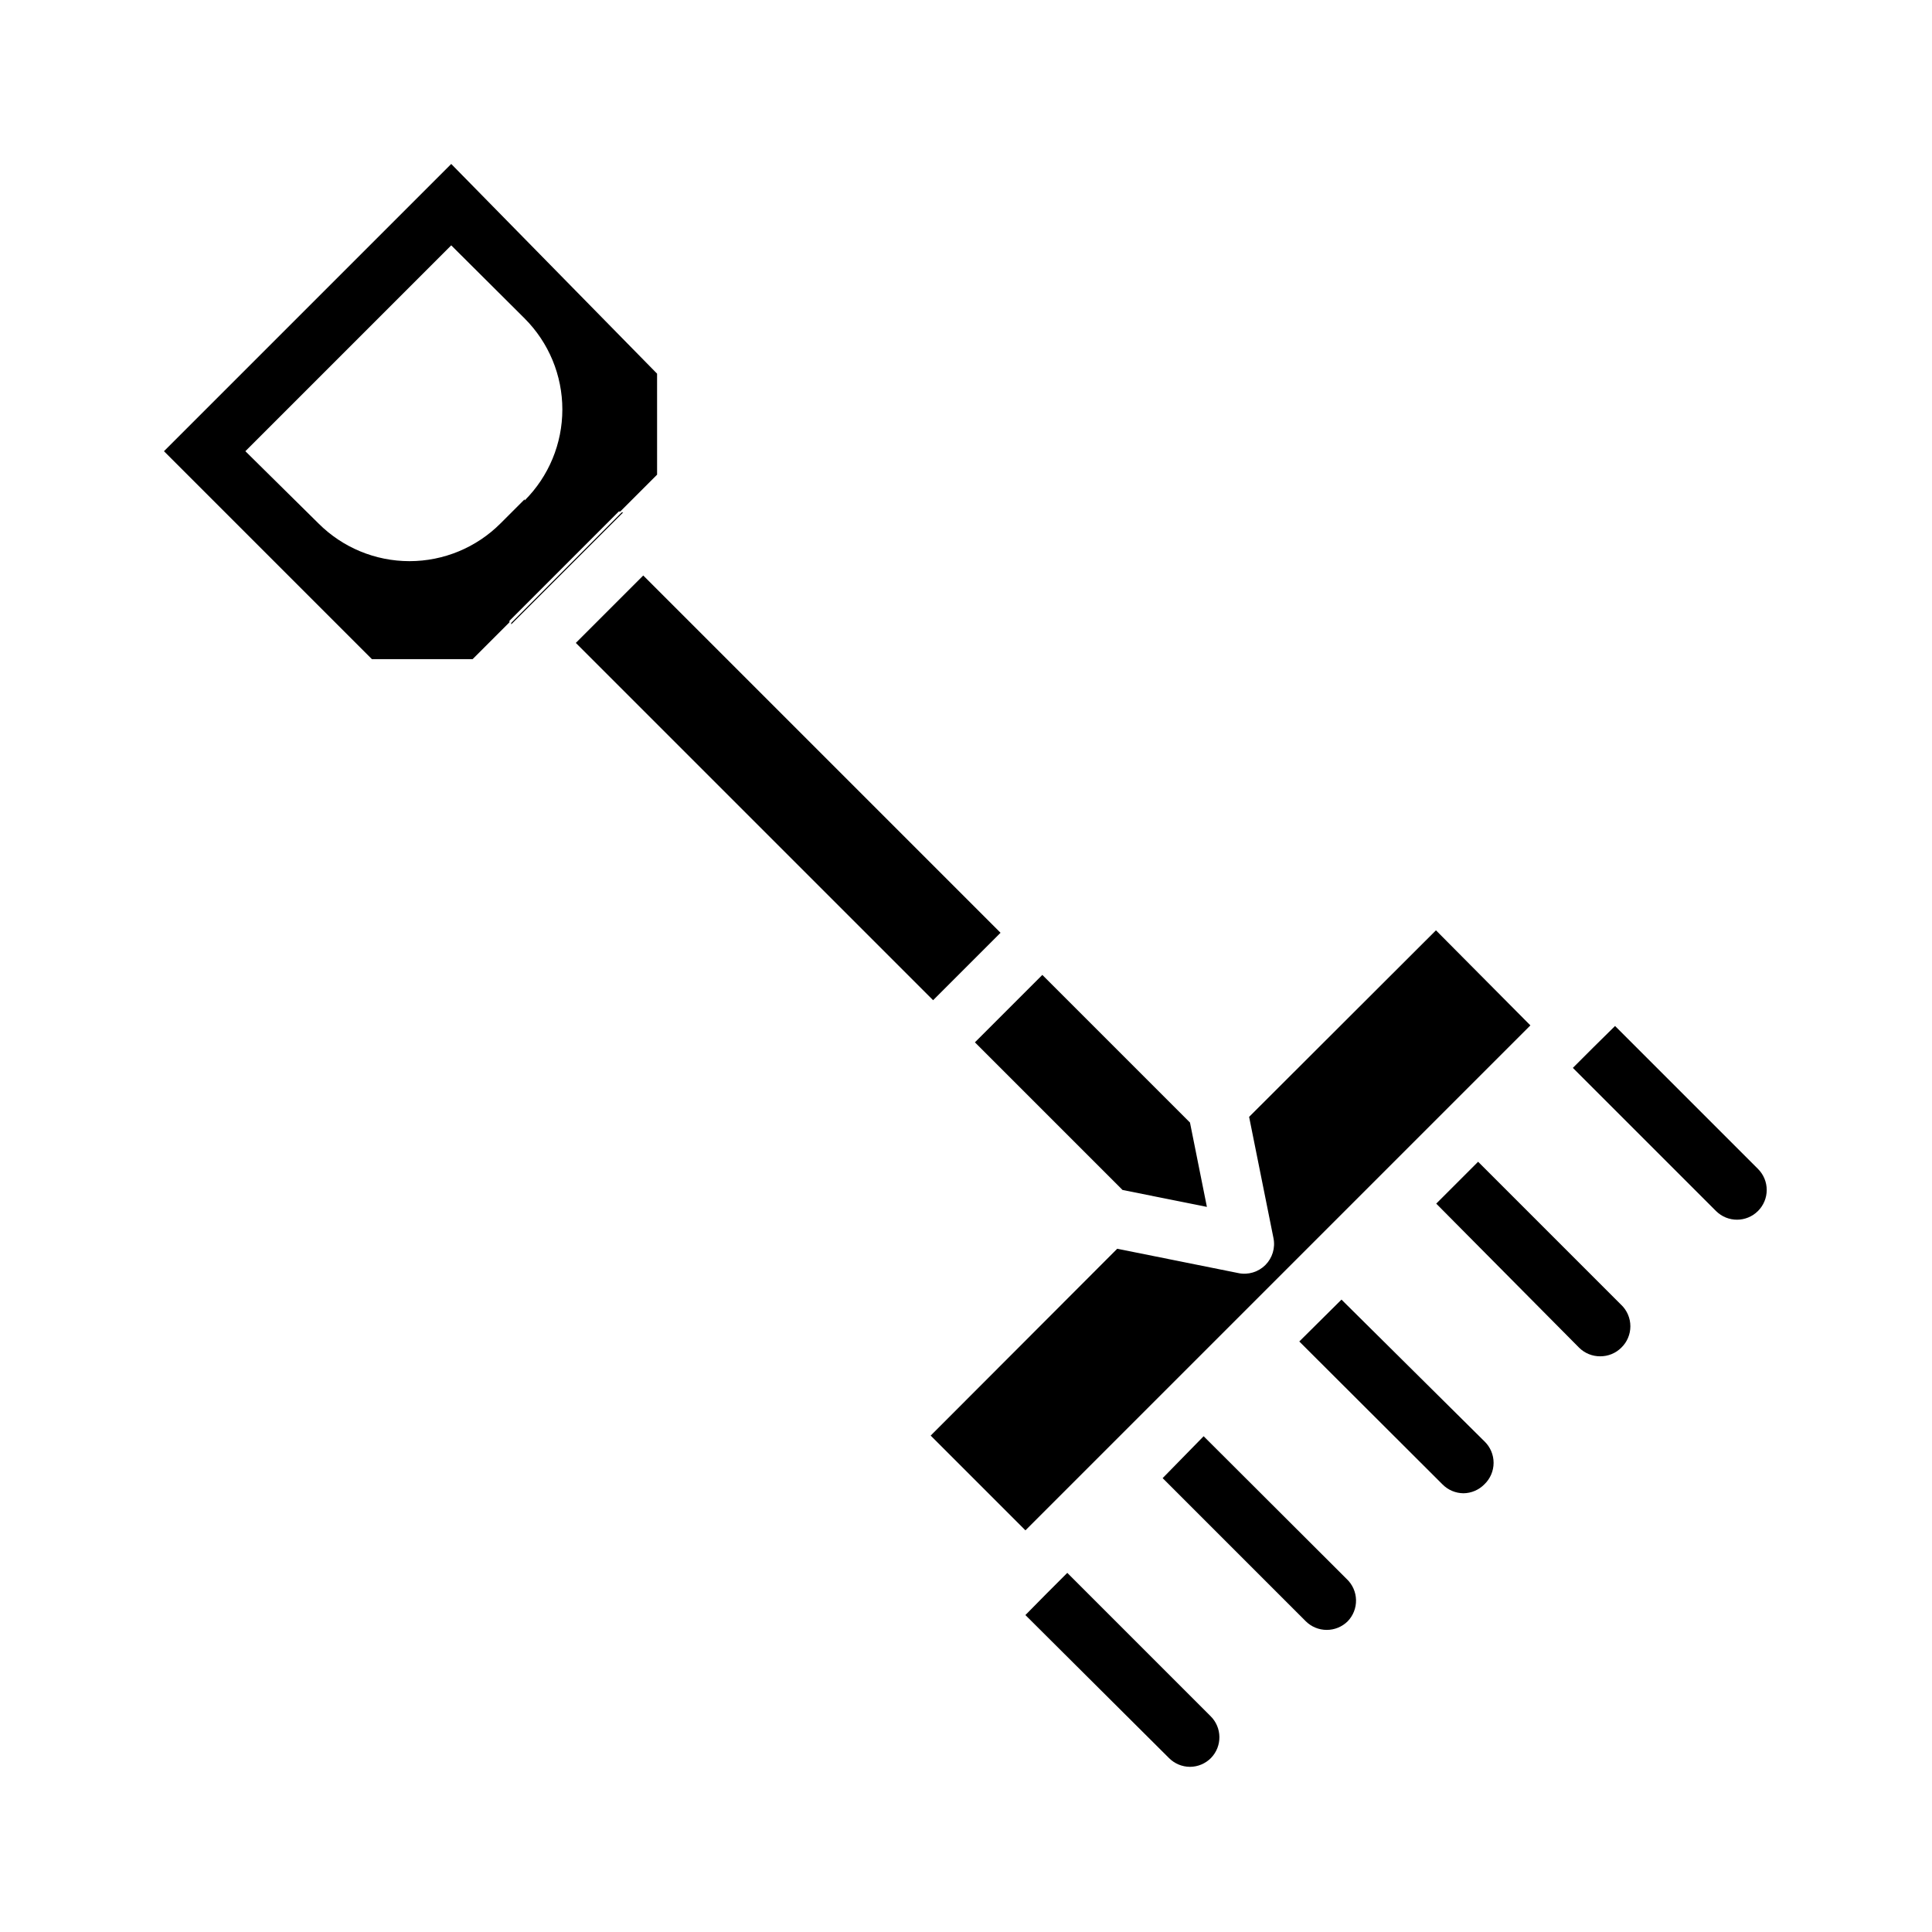 <?xml version="1.0" encoding="UTF-8"?>
<!-- Uploaded to: ICON Repo, www.svgrepo.com, Generator: ICON Repo Mixer Tools -->
<svg fill="#000000" width="800px" height="800px" version="1.1" viewBox="144 144 512 512" xmlns="http://www.w3.org/2000/svg">
 <g>
  <path d="m308.76 279.79h0.395l-29.676 29.676v-0.395z"/>
  <path d="m314.35 296.48-17.871 17.871z"/>
  <path d="m263.58 187.45-76.125 76.125 55.105 55.105h26.688l9.762-9.762v-0.395l28.969-28.969h0.395l9.762-9.762-0.004-26.766zm19.445 88.875-6.379 6.379c-6.394 6.406-15.074 10.008-24.129 10.008-9.051 0-17.734-3.602-24.129-10.008l-19.363-19.129 54.555-54.555 19.445 19.363h-0.004c6.41 6.394 10.008 15.078 10.008 24.129 0 9.055-3.598 17.734-10.008 24.129z"/>
  <path d="m549.57 415.74-133.82 133.82-25.113-25.113 49.438-49.516 32.117 6.453v0.004c2.59 0.531 5.273-0.277 7.144-2.144 1.867-1.871 2.676-4.555 2.144-7.144l-6.453-32.117 49.516-49.438z"/>
  <path d="m464.94 609.87c-1.473 1.5-3.484 2.352-5.586 2.359-2.106-0.008-4.117-0.859-5.59-2.359l-38.023-37.863 5.512-5.59 5.59-5.59 37.941 37.941c3.098 3.027 3.168 7.988 0.156 11.102z"/>
  <path d="m501.15 573.66c-1.484 1.473-3.496 2.293-5.586 2.281-2.066-0.008-4.047-0.828-5.512-2.281l-37.941-37.941 10.863-11.102 37.941 37.863c1.523 1.445 2.402 3.441 2.445 5.539 0.047 2.102-0.75 4.129-2.211 5.641z"/>
  <path d="m537.37 537.37c-1.457 1.48-3.438 2.332-5.512 2.359-2.106-0.008-4.117-0.859-5.59-2.359l-37.941-37.863 11.18-11.098 37.863 37.543c1.562 1.488 2.449 3.551 2.449 5.707 0 2.16-0.887 4.223-2.449 5.711z"/>
  <path d="m573.66 501.15c-1.488 1.477-3.496 2.297-5.59 2.285-2.094 0.012-4.106-0.809-5.59-2.285l-37.863-38.176 11.098-11.098 37.941 37.941 0.004-0.004c1.539 1.484 2.406 3.531 2.406 5.668 0 2.141-0.867 4.188-2.406 5.668z"/>
  <path d="m609.87 464.94c-3.07 3.055-8.031 3.055-11.102 0l-37.941-37.941 5.59-5.59 5.59-5.512 37.863 37.863v0.004c1.488 1.477 2.328 3.488 2.328 5.59 0 2.098-0.84 4.109-2.328 5.586z"/>
  <path d="m463.84 463.84-22.355-4.484-39.125-39.125 17.871-17.871 39.125 39.125z"/>
  <path d="m296.6 314.38 17.867-17.867 94.684 94.684-17.867 17.867z"/>
 </g>
</svg>